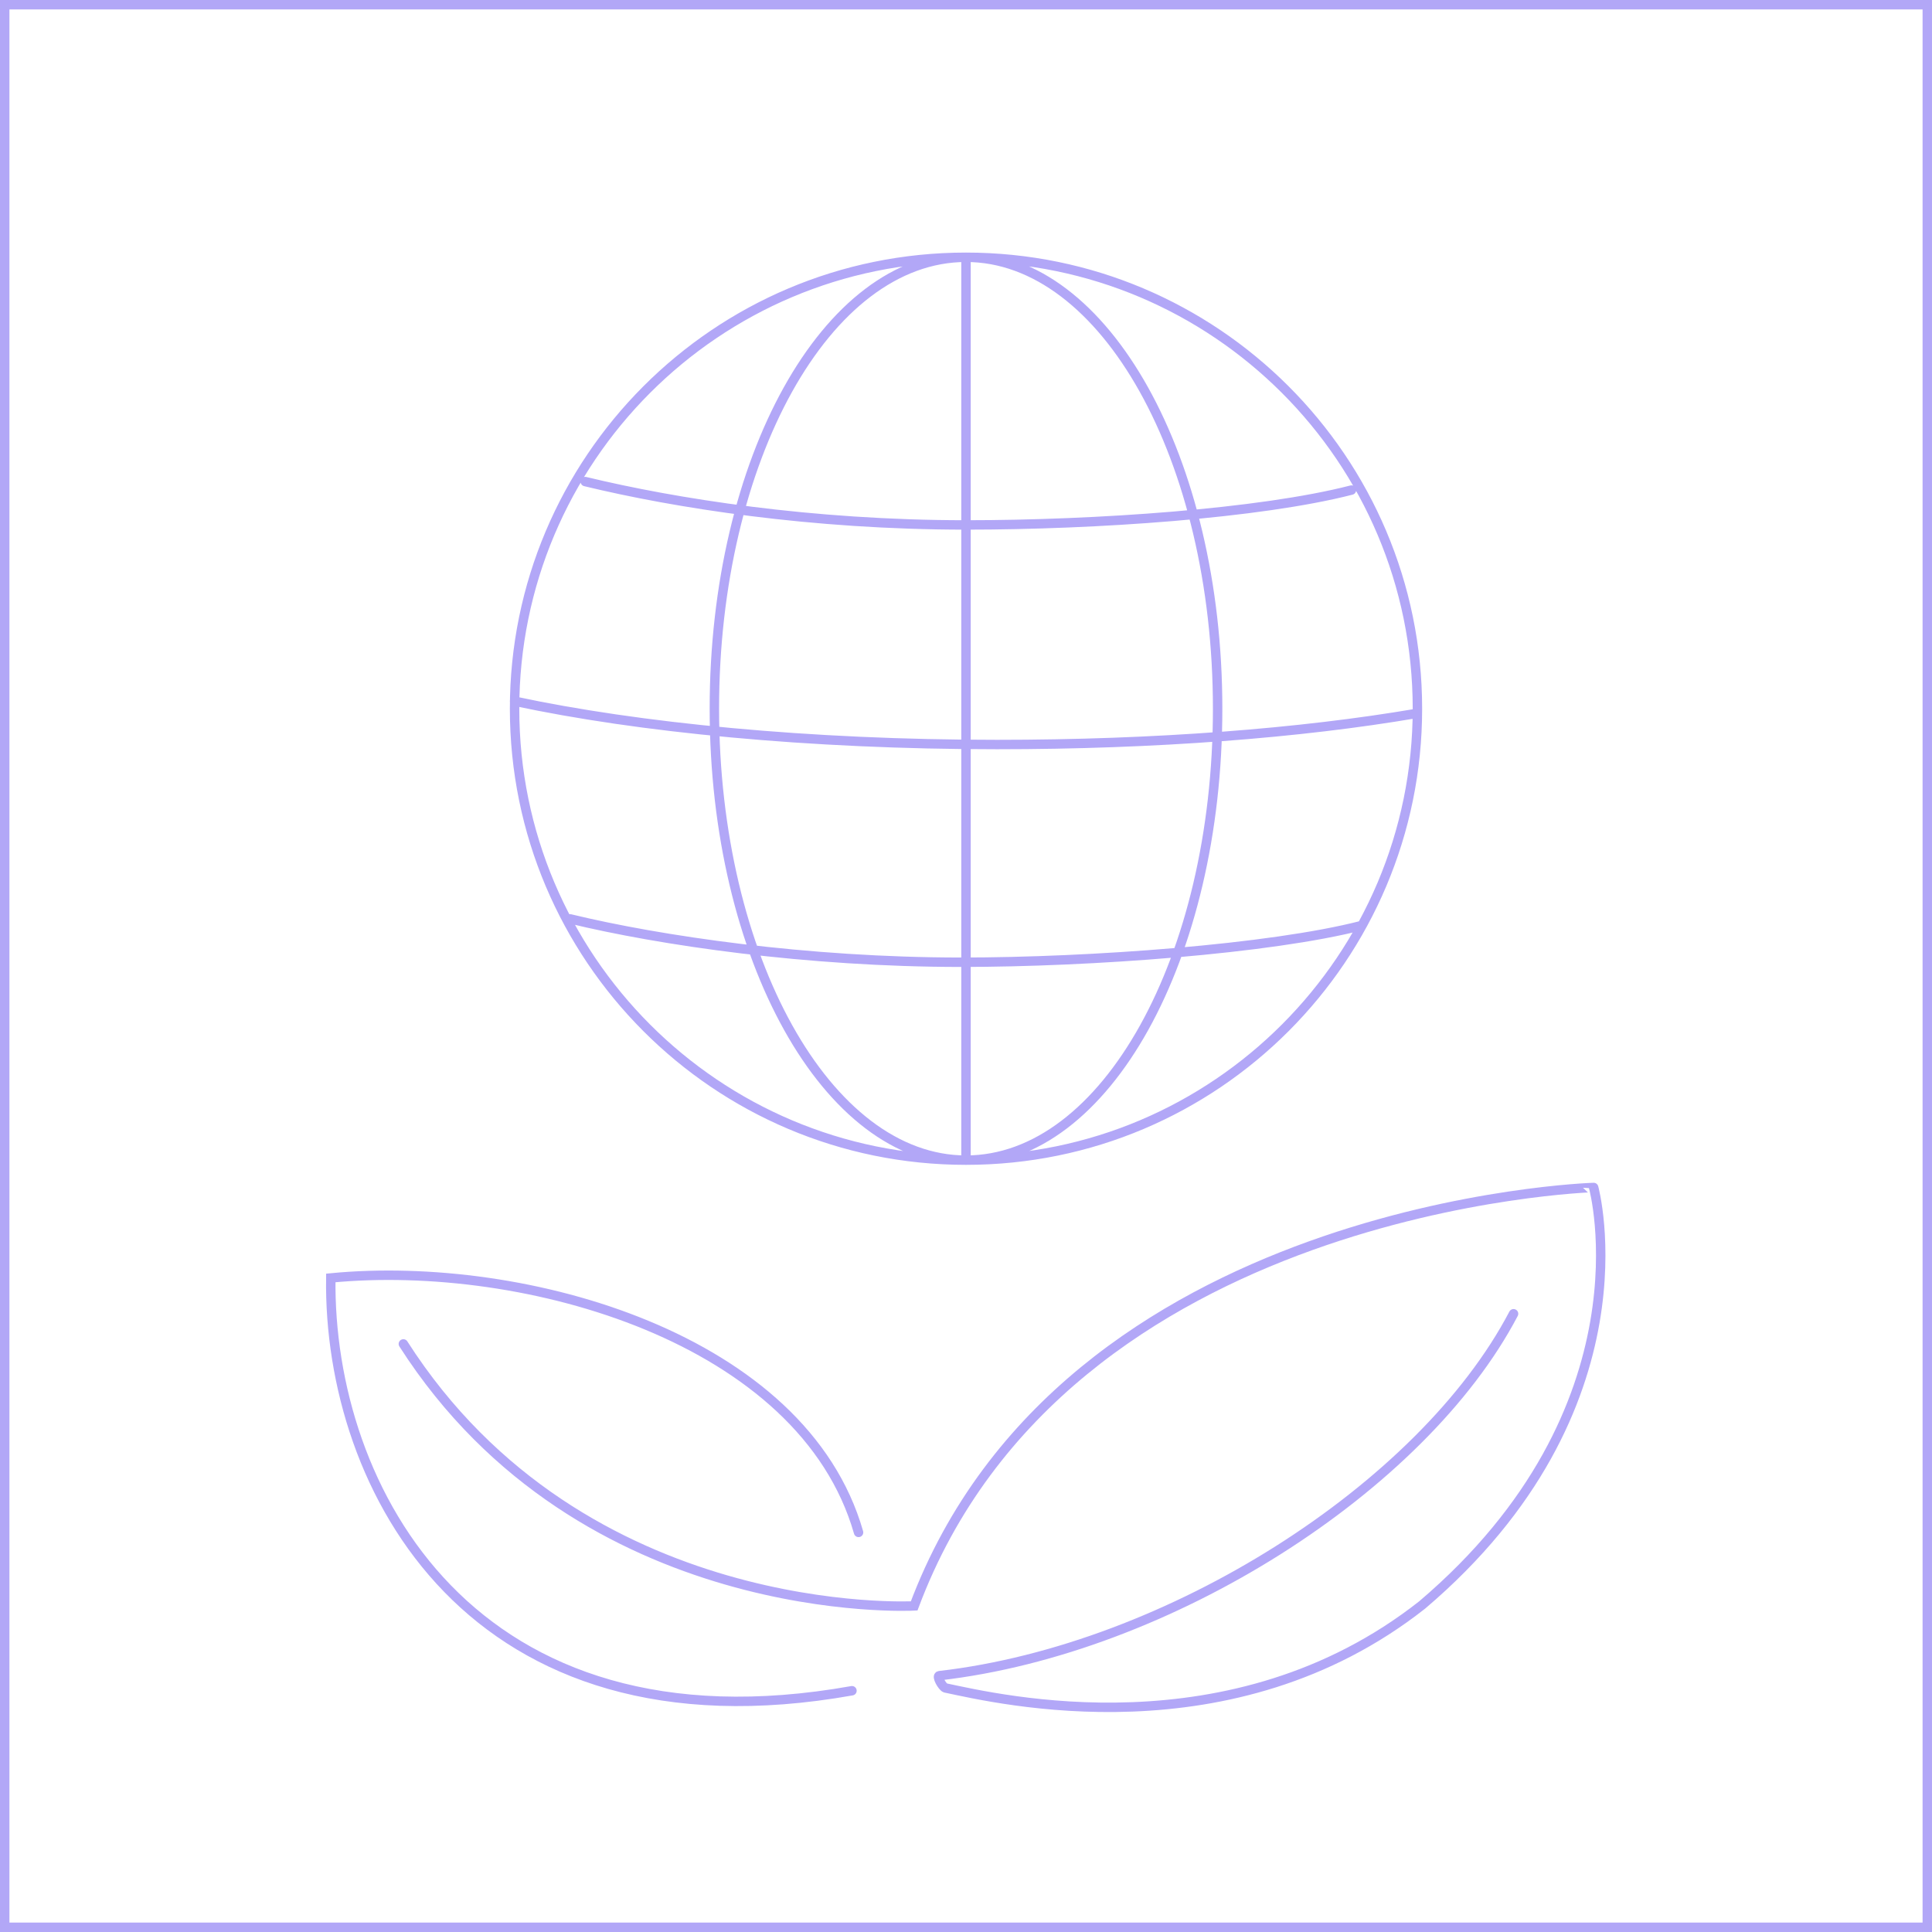 <?xml version="1.0" encoding="utf-8"?>
<!-- Generator: Adobe Illustrator 26.0.1, SVG Export Plug-In . SVG Version: 6.00 Build 0)  -->
<svg version="1.1" id="Layer_1" xmlns="http://www.w3.org/2000/svg" xmlns:xlink="http://www.w3.org/1999/xlink" x="0px" y="0px"
	 viewBox="0 0 205 205" style="enable-background:new 0 0 205 205;" xml:space="preserve">
<style type="text/css">
	.st0{fill:none;stroke:#B2A7F7;stroke-linecap:round;stroke-miterlimit:10;}
</style>
<path class="st0" d="M144.5,98.2c-9.7,2.5-28.8,3.9-42.5,3.9c-16.4,0-32-2.3-41.5-4.6 M143.4,52c-9.7,2.5-27.2,3.7-40.9,3.7
	c-16.4,0-30.9-2.3-40.4-4.6 M150.3,75.7C138,77.8,122.6,79,105.8,79c-20,0-38.1-1.8-51.2-4.6 M102.5,27.3v95.8 M102.5,27.3
	c-26.5,0-47.9,21.5-47.9,47.9s21.4,47.9,47.9,47.9 M102.5,27.3c26.4,0,47.9,21.4,47.9,47.9c0,26.4-21.4,47.9-47.9,47.9 M102.5,27.3
	c-14.8,0-26.7,21.5-26.7,47.9s12,47.9,26.7,47.9 M102.5,27.3c14.7,0,26.7,21.4,26.7,47.9c0,26.4-11.9,47.9-26.7,47.9 M90.4,179.4
	c-40.4,7.2-55.6-21.5-55.3-43.8c20.7-2,50.1,6.4,56,27 M160.6,139.4c-9.7,18.5-36.6,35.6-60.9,38.4c-0.4,0,0.3,1.2,0.6,1.3
	c5.7,1.2,30.4,7.1,50.6-8.8c24.6-20.9,18.2-44.3,18.2-44.3S113,127.7,97,170.4c0,0-35.2,1.9-54.2-27.8 M204.5,204.5H0.5V0.5h204
	V204.5z"/>
</svg>
